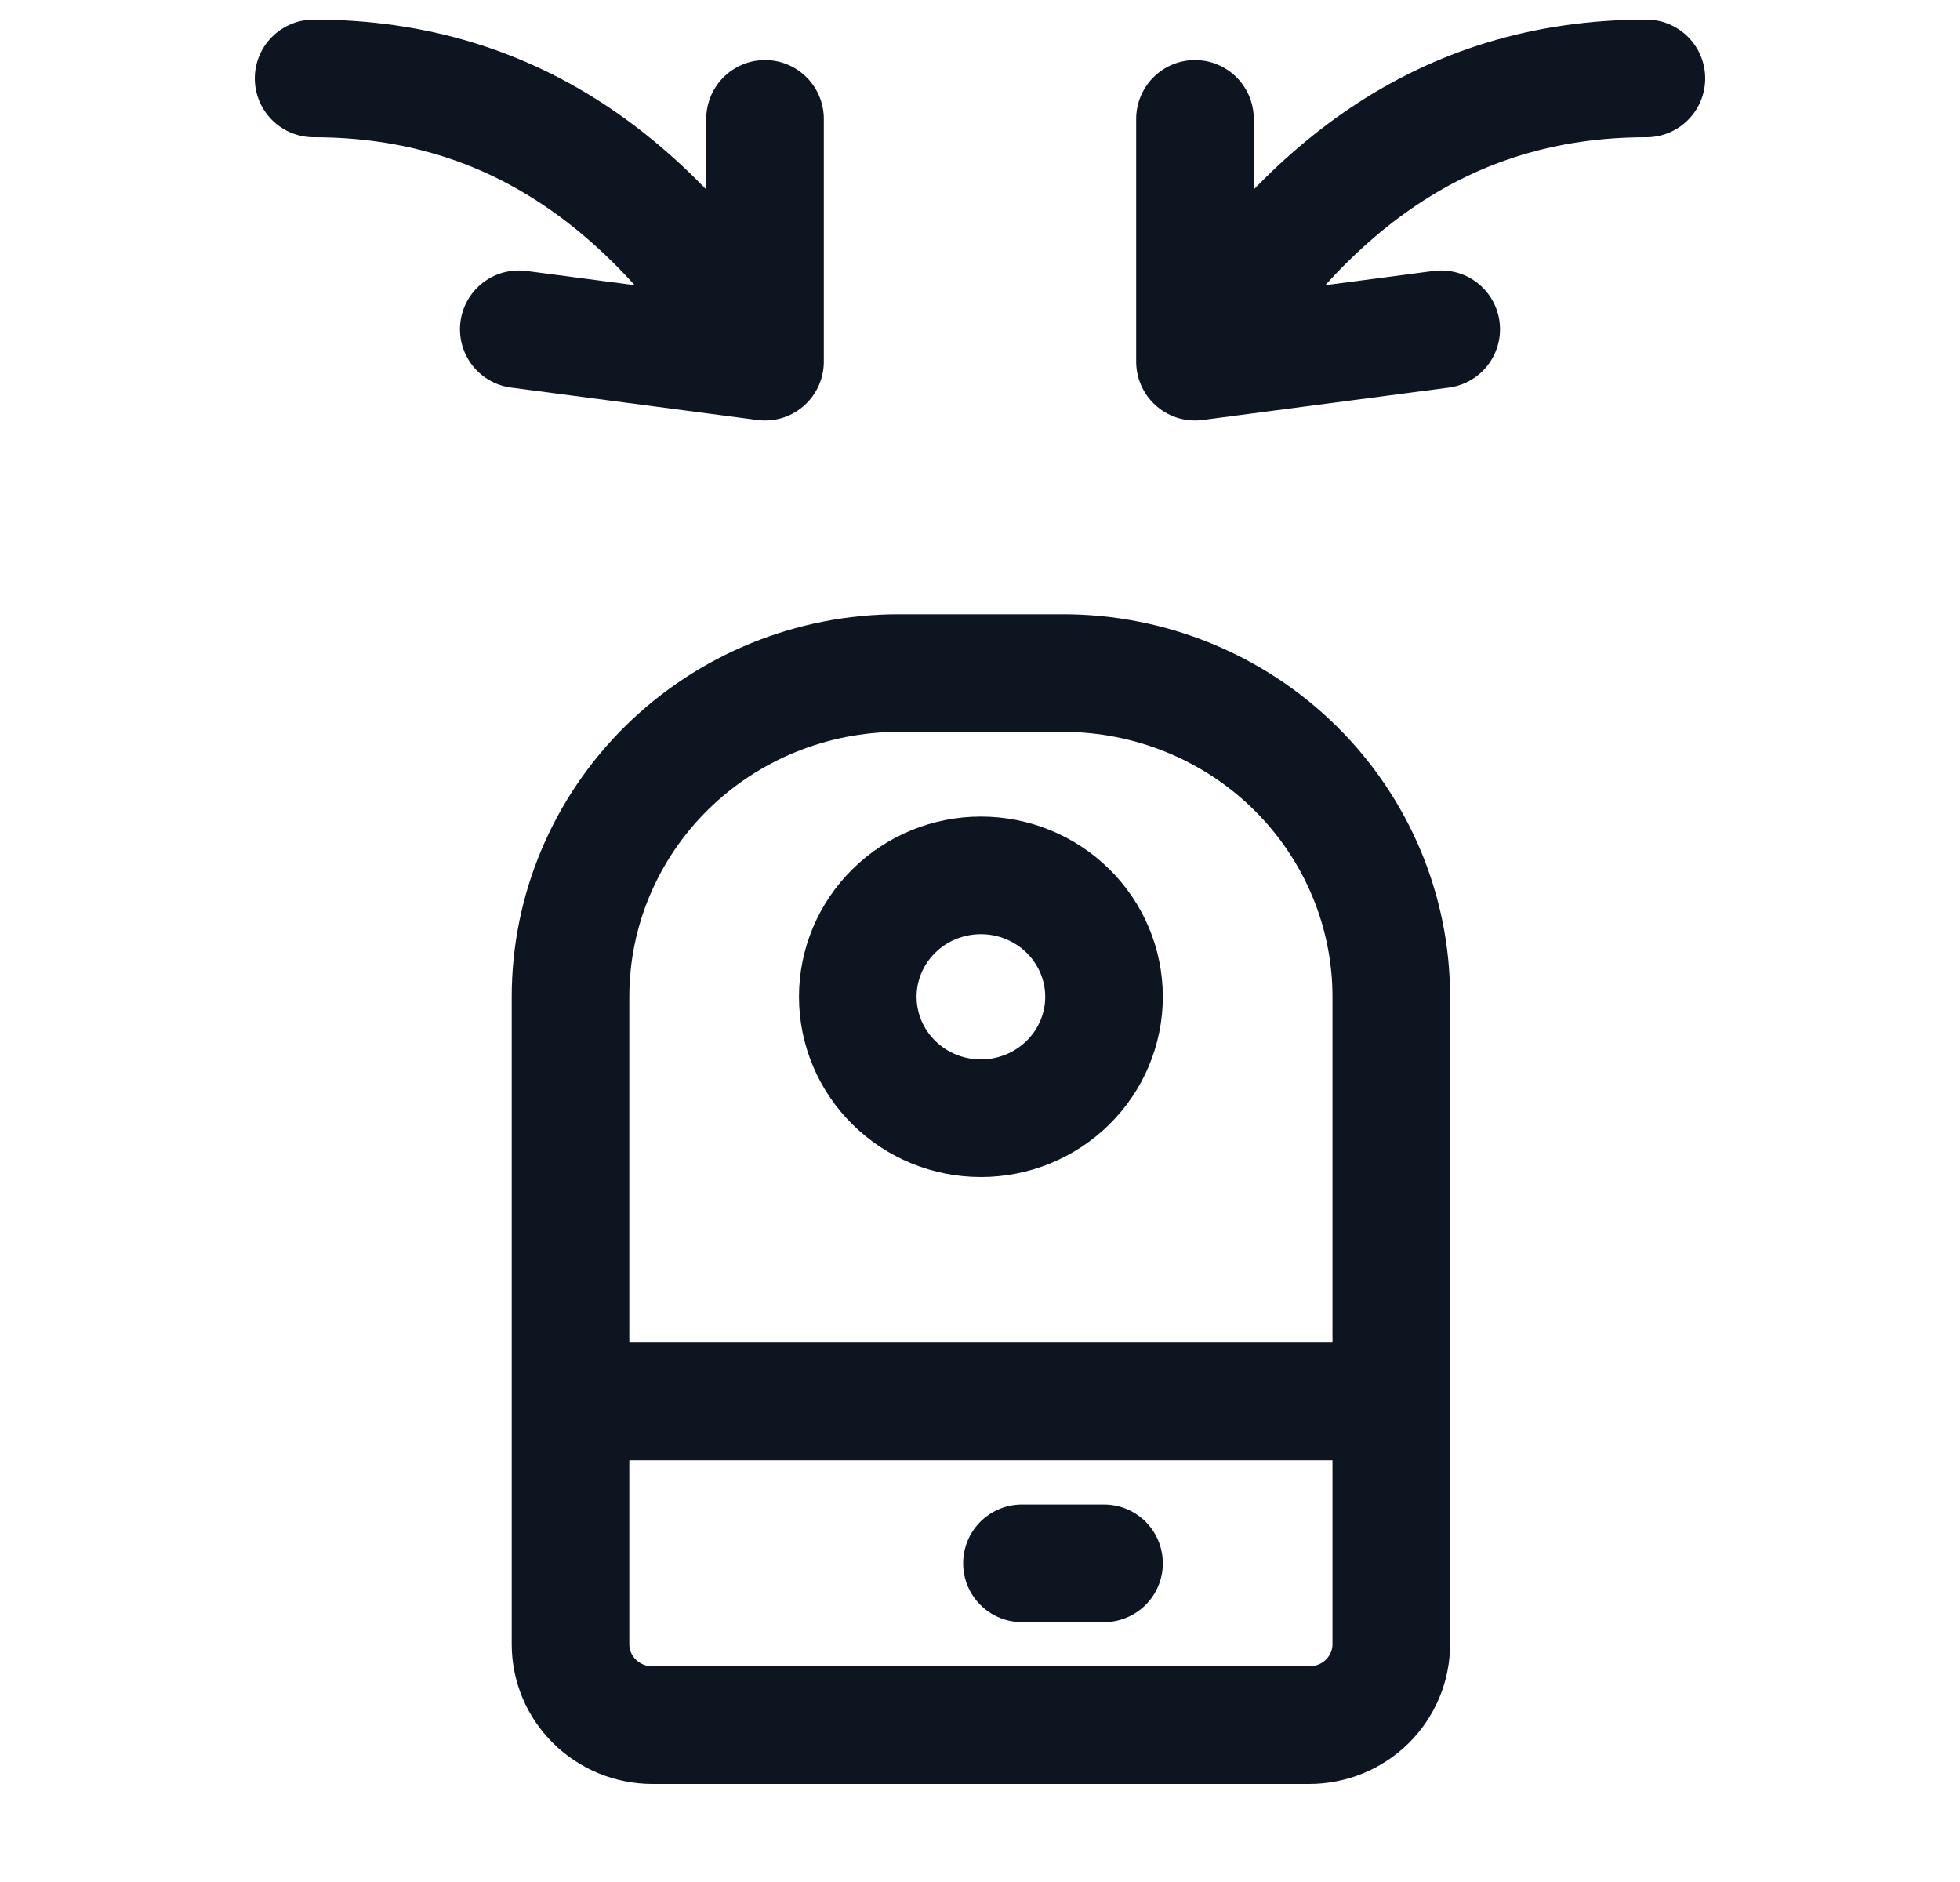 <svg xmlns="http://www.w3.org/2000/svg" fill="none" viewBox="0 0 25 24" height="24" width="25">
<g id="download 103">
<path stroke-linejoin="round" stroke-linecap="round" stroke-miterlimit="10" stroke-width="1.5" stroke="#0D1521" d="M7.801 17.872H17.746M13.035 19.936H14.082M4 1C6.617 1 8.397 2.445 9.758 4.612M9.758 4.612L6.617 4.199M9.758 4.612L9.758 1.516M21 1C18.383 1 16.603 2.445 15.242 4.612M15.242 4.612L18.383 4.199M15.242 4.612V1.516M13.558 8.583H11.464C10.354 8.583 9.289 9.018 8.504 9.792C7.718 10.567 7.277 11.617 7.277 12.711V20.968C7.277 21.242 7.387 21.504 7.584 21.698C7.78 21.891 8.046 22 8.324 22H16.699C16.976 22 17.243 21.891 17.439 21.698C17.635 21.504 17.746 21.242 17.746 20.968V12.711C17.746 11.617 17.305 10.567 16.519 9.792C15.734 9.018 14.669 8.583 13.558 8.583ZM10.941 12.711C10.941 13.122 11.107 13.516 11.401 13.806C11.695 14.097 12.095 14.26 12.511 14.26C12.928 14.26 13.327 14.097 13.622 13.806C13.916 13.516 14.082 13.122 14.082 12.711C14.082 12.301 13.916 11.907 13.622 11.617C13.327 11.326 12.928 11.163 12.511 11.163C12.095 11.163 11.695 11.326 11.401 11.617C11.107 11.907 10.941 12.301 10.941 12.711Z" id="Vector"></path>
</g>
</svg>
